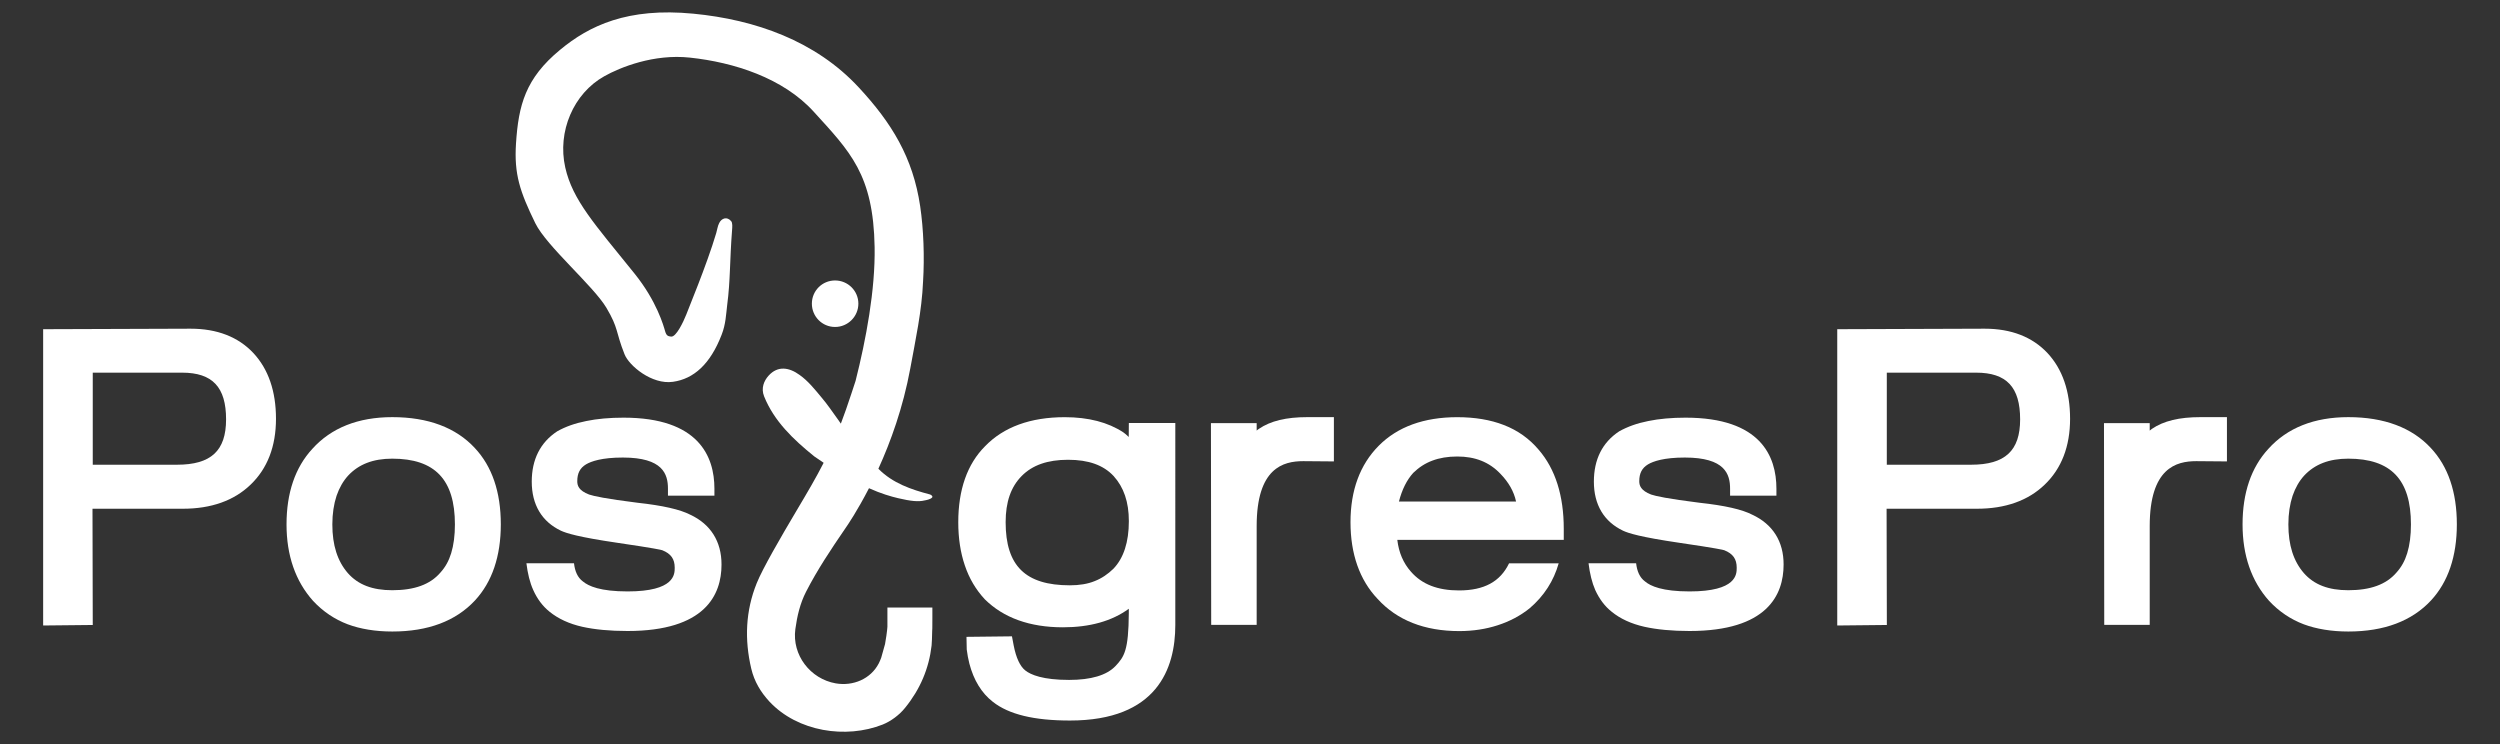 <?xml version="1.0" encoding="UTF-8"?> <svg xmlns="http://www.w3.org/2000/svg" xmlns:xlink="http://www.w3.org/1999/xlink" version="1.1" id="Layer_1" x="0px" y="0px" viewBox="0 0 581.1 173" style="enable-background:new 0 0 581.1 173;" xml:space="preserve"><rect x="0" y="0" width="581.1" height="173" fill="#333333" stroke="none"/> <style type="text/css"> .st0{fill:#FFFFFF;} </style> <g id="Layer_x0020_1"> <g id="_2706667801456"> <path class="st0" d="M44.29,76.4l-34.26,0.12v68.87l11.53-0.12l-0.06-27.02h21.02c6.57,0,11.87-1.88,15.72-5.59 c3.91-3.74,5.91-8.89,5.91-15.32c0-6.4-1.77-11.53-5.24-15.26C55.39,78.31,50.46,76.4,44.29,76.4z M52.55,97.48L52.55,97.48 c0,7.3-3.5,10.54-11.41,10.54H21.56v-21.4h20.76C49.39,86.62,52.55,89.98,52.55,97.48z"></path> <path class="st0" d="M91.18,96.96c-7.93,0-14.19,2.49-18.59,7.38c-4,4.34-5.99,10.25-5.99,17.55c0,7.21,2.06,13.18,6.17,17.78 c2.29,2.46,5.01,4.29,8.05,5.44c2.95,1.1,6.46,1.68,10.37,1.68c8.31,0,14.77-2.43,19.23-7.24c3.97-4.29,5.99-10.25,5.99-17.67 c0-7.5-2.03-13.47-6.05-17.75C105.98,99.4,99.52,96.96,91.18,96.96z M77.25,121.9L77.25,121.9c0-2.52,0.35-4.75,0.98-6.66 c0.64-1.85,1.53-3.42,2.69-4.69c2.46-2.64,5.82-3.94,10.25-3.94c9.93,0,14.57,4.87,14.57,15.29c0,2.55-0.29,4.81-0.87,6.69 c-0.55,1.8-1.36,3.24-2.52,4.52c-2.37,2.75-6.02,4.08-11.18,4.08c-4.58,0-7.93-1.27-10.31-3.97 C78.44,130.44,77.25,126.73,77.25,121.9z"></path> <path class="st0" d="M160.45,119.64c-2.37-1.22-6.4-2.14-12.25-2.78c-7.44-0.93-10.25-1.56-11.27-1.91 c-2.43-0.93-2.75-2.09-2.75-3.1c0-1.85,0.64-3.07,2.03-3.91c1.22-0.72,3.68-1.59,8.57-1.59c9.3,0,10.48,3.85,10.48,7.24v1.62h10.8 v-1.62c0-7.53-3.68-16.51-21.11-16.51c-3.24,0-6.14,0.26-8.66,0.78c-2.61,0.52-4.84,1.3-6.78,2.4c-3.91,2.58-5.91,6.52-5.91,11.7 c0,5.36,2.35,9.3,6.81,11.41c1.22,0.55,3.88,1.45,13.18,2.81c8.51,1.25,10.08,1.62,10.34,1.71c2.03,0.81,2.9,2.03,2.9,4.08 c0,1.51,0,5.5-10.95,5.5c-6.34,0-9.09-1.22-10.43-2.35c-1.19-0.9-1.82-2.32-2.03-4.2h-11.06c0.29,2.4,0.81,4.52,1.59,6.23 c0.93,2.09,2.23,3.79,3.79,5.04c2,1.62,4.55,2.81,7.62,3.5c2.87,0.64,6.4,0.98,10.51,0.98c18.04,0,21.84-8.4,21.84-15.44 C167.72,125.86,165.17,121.84,160.45,119.64z"></path> <path class="st0" d="M407.3,119.64c-2.35-1.22-6.37-2.14-12.25-2.78c-7.44-0.93-10.25-1.56-11.27-1.91 c-2.4-0.93-2.75-2.09-2.75-3.1c0-1.85,0.64-3.07,2.03-3.91c1.22-0.72,3.68-1.59,8.57-1.59c9.32,0,10.51,3.85,10.51,7.24v1.62 h10.77v-1.62c0-7.53-3.65-16.51-21.11-16.51c-3.21,0-6.14,0.26-8.66,0.78c-2.61,0.52-4.81,1.3-6.78,2.4 c-3.91,2.58-5.88,6.52-5.88,11.7c0,5.36,2.35,9.3,6.81,11.41c1.19,0.55,3.88,1.45,13.15,2.81c8.54,1.25,10.08,1.62,10.34,1.71 c2.03,0.81,2.9,2.03,2.9,4.08c0,1.51,0,5.5-10.95,5.5c-6.31,0-9.09-1.22-10.4-2.35c-1.19-0.9-1.82-2.32-2.03-4.2h-11.06 c0.29,2.4,0.81,4.52,1.56,6.23c0.96,2.09,2.23,3.79,3.82,5.04c1.97,1.62,4.55,2.81,7.62,3.5c2.87,0.64,6.4,0.98,10.48,0.98 c18.07,0,21.86-8.4,21.86-15.44C414.6,125.86,412.05,121.84,407.3,119.64z"></path> <path class="st0" d="M262.36,101.57c-0.52-0.52-0.93-0.84-1.25-1.07c-3.56-2.35-8.14-3.53-13.61-3.53 c-7.99,0-14.22,2.29-18.53,6.75c-4.14,4.14-6.23,10.11-6.23,17.67c0,3.74,0.52,7.1,1.53,10.05c1.01,3.01,2.58,5.65,4.63,7.85 c4.34,4.31,10.45,6.52,18.16,6.52c6.28,0,11.41-1.45,15.32-4.31v1.04c-0.06,8.63-1.04,10.11-3.13,12.31 c-2.03,2.11-5.65,3.19-10.74,3.19c-6.11,0-8.92-1.19-10.19-2.2c-1.22-0.96-2.14-2.95-2.69-5.76l-0.41-2.17l-10.57,0.12l0.06,2.95 c0.14,1.13,0.35,2.23,0.61,3.27c1.01,3.85,2.84,6.86,5.47,8.89c3.71,2.92,9.56,4.34,17.9,4.34c20.27,0,24.5-12.08,24.5-22.21 V98.32h-10.8L262.36,101.57z M254.45,135.07L254.45,135.07c-1.62,0.67-3.59,0.98-5.76,0.98c-10.34,0-14.94-4.52-14.94-14.68 c0-4.69,1.22-8.2,3.74-10.74c2.49-2.52,6.02-3.76,10.77-3.76c4.78,0,8.22,1.25,10.57,3.76c2.37,2.61,3.56,6.02,3.56,10.51 c0,4.87-1.22,8.6-3.59,11.06C257.52,133.45,256.07,134.44,254.45,135.07z"></path> <path class="st0" d="M292.62,99.68c-0.2,0.14-0.38,0.26-0.52,0.41v-1.74h-10.63l0.06,46.89h10.57v-22.96 c0-13.52,6.17-15.09,10.83-15.09c1.25,0,7.12,0.06,7.12,0.06V96.96h-6.2C298.99,96.96,295.34,97.83,292.62,99.68z"></path> <path class="st0" d="M350.77,130.93c-2.06,4.29-5.82,6.31-11.64,6.31c-4.95,0-8.63-1.42-11.18-4.37c-1.77-2-2.81-4.43-3.16-7.38 h38.69v-2.58c0-7.67-1.94-13.87-5.82-18.36c-2.17-2.58-4.89-4.52-8.11-5.76c-3.13-1.22-6.75-1.82-10.83-1.82 c-7.73,0-13.87,2.23-18.24,6.63c-4.37,4.4-6.57,10.37-6.57,17.78c0,7.38,2.11,13.41,6.28,17.81c4.52,4.98,10.92,7.5,19,7.5 c3.19,0,6.2-0.46,8.95-1.36c2.78-0.9,5.24-2.2,7.41-3.94c3.36-2.87,5.59-6.37,6.75-10.45H350.77z M328.5,109.91L328.5,109.91 c1.3-1.27,2.78-2.23,4.43-2.84c1.68-0.64,3.62-0.96,5.79-0.96c4.17,0,7.44,1.3,10.02,4c1.94,2,3.16,4.14,3.65,6.46h-27.22 C325.89,113.76,327.02,111.53,328.5,109.91z"></path> <path class="st0" d="M216.72,143.76v-2.55h-10.45v2.61c0,0,0,1.42,0,1.88c-0.03,0.7-0.41,3.39-0.55,4 c-0.32,1.16-0.7,2.49-0.9,3.21c-0.17,0.43-0.35,0.87-0.55,1.27c-1.88,3.65-5.99,5.36-10.02,4.66c-5.91-1.04-10.19-6.6-9.38-12.6 c0.41-3.01,1.1-5.99,2.49-8.69c2.61-5.1,5.82-9.9,9.04-14.6c0.64-0.9,2.9-4.26,5.59-9.47c2.75,1.25,5.15,1.94,6.78,2.32 c2.95,0.7,4.75,0.87,6.14,0.52c0.17-0.03,1.48-0.23,1.8-0.75c0.12-0.17-0.2-0.55-0.55-0.64c-4.4-1.16-8.66-2.61-11.99-5.97 c2.84-6.23,5.73-14.19,7.41-23.28c1.22-6.69,2.69-13.35,2.98-20.27c0.35-5.7,0.12-12.1-0.67-17.46 c-1.68-11.35-6.63-19.4-14.31-27.66c-9.99-10.77-24.01-15.72-38.43-17.11c-15.29-1.48-24.18,2.78-30.96,8.4 c-8.08,6.66-9.67,12.89-10.25,21.78c-0.46,7.12,0.9,11.18,4.49,18.53c2.61,5.33,13.47,14.54,16.51,19.63 c2.9,4.89,2.11,5.5,4.23,10.83c1.04,2.64,6.34,7.1,11.24,6.4c4.84-0.67,8.69-4.11,11.32-10.92c0.98-2.46,1.04-4.84,1.3-6.95 c0.75-5.68,0.58-10.31,1.13-17.35c0.06-0.75,0.14-1.71-0.2-2.11c-0.96-1.16-2.23-0.7-2.78,0.41c-0.38,0.72-0.46,1.56-0.7,2.35 c-2.2,7.44-6.75,18.27-6.95,18.91c-0.7,1.77-2.37,5.27-3.53,5.15c-0.61-0.09-1.07-0.09-1.39-1.22c-0.35-1.22-1.91-6.98-7.15-13.47 c-9.27-11.5-14.36-17.03-16.07-24.62c-1.88-8.34,1.91-17.2,9.06-21.2c3.71-2.09,11.53-5.24,19.9-4.34 c10.28,1.1,21.69,4.75,28.79,12.57c8.46,9.3,13.87,14.57,14.16,31.48c0.17,9.93-2,21.49-4.43,31.1c-0.29,0.93-0.61,1.91-0.96,2.92 c-0.87,2.66-1.68,4.95-2.46,7.01c-0.23-0.32-0.64-0.9-0.75-1.07c-1.3-1.8-2.43-3.48-3.74-5.01c-1.56-1.88-3.13-3.85-5.1-5.24 c-2.43-1.77-5.07-2.2-7.21,0.17c-1.07,1.19-1.8,2.9-1.04,4.81c2.32,5.76,6.75,9.99,11.67,13.96c0.26,0.2,1.16,0.78,2.17,1.48 c-1.74,3.42-3.68,6.72-6.28,11.09c-3.68,6.2-7.91,13.5-9.27,16.88c-2.61,6.46-2.87,13.12-1.27,19.9c0.7,2.95,2.17,5.42,4.23,7.65 c6.57,7.01,17.78,8.69,26.3,5.33c1.94-0.78,3.88-2.23,5.21-3.88c3.53-4.34,5.56-9.18,6.17-14.48c0.06-0.55,0.12-2.09,0.14-3.42 c0.03-0.26,0.03-0.46,0.03-0.61C216.72,145.47,216.72,143.76,216.72,143.76z M199.52,70.58c0,2.98-2.43,5.42-5.42,5.42 s-5.39-2.43-5.39-5.42c0-2.98,2.4-5.39,5.39-5.39S199.52,67.6,199.52,70.58z"></path> </g> <path class="st0" d="M461.31,76.4l-34.26,0.12v68.87l11.53-0.12l-0.06-27.02h21.02c6.57,0,11.87-1.88,15.72-5.59 c3.91-3.74,5.91-8.89,5.91-15.32c0-6.4-1.77-11.53-5.24-15.26C472.4,78.31,467.48,76.4,461.31,76.4z M469.56,97.48L469.56,97.48 c0,7.3-3.5,10.54-11.41,10.54h-19.58v-21.4h20.76C466.41,86.62,469.56,89.98,469.56,97.48z"></path> <path class="st0" d="M545.84,96.96c-7.93,0-14.19,2.49-18.59,7.38c-4,4.34-5.99,10.25-5.99,17.55c0,7.21,2.06,13.18,6.17,17.78 c2.29,2.46,5.01,4.29,8.05,5.44c2.95,1.1,6.46,1.68,10.37,1.68c8.31,0,14.77-2.43,19.23-7.24c3.97-4.29,5.99-10.25,5.99-17.67 c0-7.5-2.03-13.47-6.05-17.75C560.64,99.4,554.18,96.96,545.84,96.96z M531.91,121.9L531.91,121.9c0-2.52,0.35-4.75,0.98-6.66 c0.64-1.85,1.53-3.42,2.69-4.69c2.46-2.64,5.82-3.94,10.25-3.94c9.93,0,14.57,4.87,14.57,15.29c0,2.55-0.29,4.81-0.87,6.69 c-0.55,1.8-1.36,3.24-2.52,4.52c-2.37,2.75-6.02,4.08-11.18,4.08c-4.58,0-7.93-1.27-10.31-3.97 C533.1,130.44,531.91,126.73,531.91,121.9z"></path> <path class="st0" d="M500.2,99.68c-0.17,0.14-0.35,0.26-0.52,0.41v-1.74h-10.63l0.06,46.89h10.57v-22.96 c0-13.52,6.17-15.09,10.83-15.09c1.25,0,7.12,0.06,7.12,0.06V96.96h-6.2C506.57,96.96,502.92,97.83,500.2,99.68z"></path> </g> </svg> 